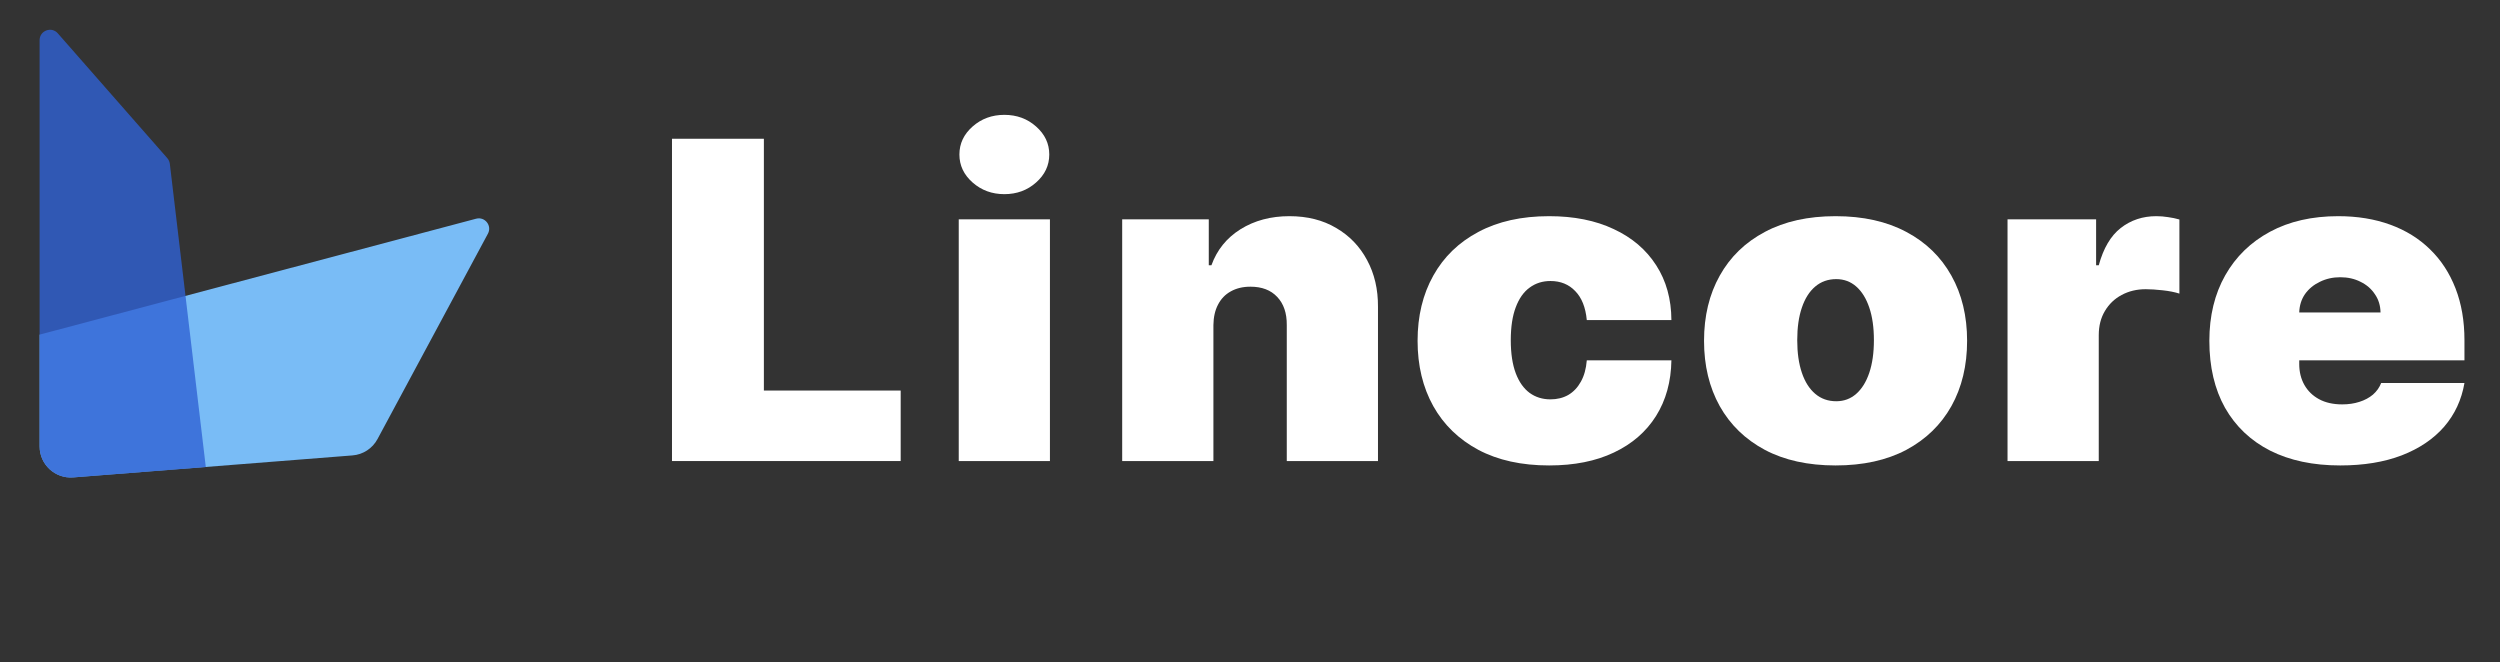 <svg width="151" height="40" viewBox="0 0 151 40" fill="none" xmlns="http://www.w3.org/2000/svg">
<rect x="0" y="0" width="151" height="40" fill="#333333" stroke="none"/>
<path d="M21.29 27.507C21.928 27.457 22.497 27.086 22.8 26.522L29.471 14.114C29.731 13.63 29.288 13.069 28.758 13.21L2.392 20.211V26.959C2.392 28.057 3.328 28.922 4.422 28.835L21.29 27.507Z" fill="#79BCF6"/>
<path d="M2.392 2.427C2.392 1.848 3.109 1.578 3.491 2.013L10.107 9.555C10.19 9.65 10.243 9.769 10.258 9.895L12.431 28.211L4.421 28.837C3.327 28.922 2.392 28.058 2.392 26.96V2.427Z" fill="#3062D4" fill-opacity="0.8"/>
<path d="M141.349 28.113C139.712 28.113 138.302 27.815 137.118 27.219C135.94 26.617 135.032 25.756 134.393 24.634C133.761 23.506 133.445 22.157 133.445 20.585C133.445 19.077 133.765 17.759 134.403 16.631C135.042 15.503 135.943 14.626 137.108 13.998C138.272 13.371 139.646 13.057 141.229 13.057C142.387 13.057 143.434 13.229 144.372 13.571C145.31 13.913 146.112 14.41 146.777 15.063C147.443 15.709 147.955 16.495 148.314 17.42C148.673 18.345 148.853 19.387 148.853 20.547V21.764H135.162V18.874H143.784C143.777 18.456 143.664 18.088 143.444 17.772C143.231 17.448 142.942 17.198 142.576 17.021C142.217 16.837 141.808 16.745 141.349 16.745C140.903 16.745 140.494 16.837 140.121 17.021C139.749 17.198 139.449 17.445 139.223 17.762C139.004 18.079 138.887 18.45 138.874 18.874V21.992C138.874 22.461 138.977 22.879 139.183 23.246C139.39 23.614 139.686 23.902 140.071 24.111C140.457 24.32 140.923 24.425 141.469 24.425C141.848 24.425 142.194 24.374 142.506 24.273C142.826 24.172 143.098 24.026 143.325 23.836C143.551 23.639 143.717 23.405 143.824 23.132H148.853C148.68 24.146 148.271 25.027 147.626 25.775C146.98 26.516 146.125 27.093 145.061 27.505C144.003 27.91 142.766 28.113 141.349 28.113Z" fill="white"/>
<path d="M121.255 27.847V13.248H126.605V16.023H126.765C127.045 14.996 127.487 14.245 128.093 13.77C128.705 13.295 129.42 13.057 130.239 13.057C130.478 13.057 130.714 13.076 130.947 13.114C131.187 13.146 131.417 13.194 131.636 13.257V17.734C131.363 17.645 131.027 17.578 130.628 17.534C130.229 17.49 129.886 17.468 129.6 17.468C129.061 17.468 128.575 17.585 128.143 17.819C127.717 18.047 127.381 18.37 127.134 18.789C126.888 19.201 126.765 19.685 126.765 20.243V27.847H121.255Z" fill="white"/>
<path d="M110.869 28.113C109.205 28.113 107.782 27.799 106.597 27.172C105.413 26.538 104.505 25.657 103.872 24.53C103.24 23.395 102.924 22.081 102.924 20.585C102.924 19.09 103.24 17.778 103.872 16.65C104.505 15.516 105.413 14.635 106.597 14.008C107.782 13.374 109.205 13.057 110.869 13.057C112.532 13.057 113.956 13.374 115.141 14.008C116.325 14.635 117.233 15.516 117.865 16.65C118.497 17.778 118.813 19.09 118.813 20.585C118.813 22.081 118.497 23.395 117.865 24.53C117.233 25.657 116.325 26.538 115.141 27.172C113.956 27.799 112.532 28.113 110.869 28.113ZM110.909 24.235C111.375 24.235 111.777 24.086 112.116 23.788C112.456 23.49 112.719 23.066 112.905 22.515C113.091 21.963 113.184 21.308 113.184 20.547C113.184 19.78 113.091 19.125 112.905 18.58C112.719 18.028 112.456 17.604 112.116 17.306C111.777 17.008 111.375 16.859 110.909 16.859C110.416 16.859 109.994 17.008 109.641 17.306C109.289 17.604 109.019 18.028 108.833 18.58C108.646 19.125 108.553 19.78 108.553 20.547C108.553 21.308 108.646 21.963 108.833 22.515C109.019 23.066 109.289 23.49 109.641 23.788C109.994 24.086 110.416 24.235 110.909 24.235Z" fill="white"/>
<path d="M93.567 28.113C91.903 28.113 90.479 27.799 89.295 27.172C88.111 26.538 87.202 25.657 86.57 24.53C85.938 23.395 85.622 22.081 85.622 20.585C85.622 19.09 85.938 17.778 86.57 16.65C87.202 15.516 88.111 14.635 89.295 14.008C90.479 13.374 91.903 13.057 93.567 13.057C95.07 13.057 96.371 13.317 97.469 13.837C98.574 14.35 99.429 15.079 100.034 16.023C100.64 16.961 100.946 18.063 100.953 19.331H95.842C95.769 18.564 95.536 17.981 95.144 17.582C94.758 17.176 94.259 16.973 93.647 16.973C93.168 16.973 92.748 17.106 92.389 17.372C92.03 17.632 91.75 18.028 91.551 18.561C91.351 19.087 91.251 19.749 91.251 20.547C91.251 21.346 91.351 22.011 91.551 22.543C91.75 23.069 92.03 23.465 92.389 23.731C92.748 23.991 93.168 24.121 93.647 24.121C94.052 24.121 94.412 24.032 94.725 23.855C95.037 23.671 95.29 23.405 95.483 23.056C95.683 22.701 95.802 22.271 95.842 21.764H100.953C100.933 23.05 100.623 24.172 100.024 25.128C99.425 26.079 98.577 26.814 97.479 27.333C96.388 27.853 95.084 28.113 93.567 28.113Z" fill="white"/>
<path d="M73.29 19.635V27.847H67.78V13.248H73.01V16.023H73.17C73.502 15.098 74.088 14.372 74.926 13.846C75.771 13.32 76.756 13.057 77.88 13.057C78.965 13.057 79.906 13.295 80.705 13.77C81.51 14.239 82.132 14.885 82.571 15.709C83.017 16.533 83.237 17.474 83.23 18.532V27.847H77.721V19.635C77.728 18.912 77.534 18.345 77.142 17.933C76.756 17.521 76.217 17.316 75.525 17.316C75.073 17.316 74.677 17.41 74.337 17.601C74.005 17.784 73.749 18.05 73.569 18.399C73.389 18.741 73.296 19.153 73.29 19.635Z" fill="white"/>
<path d="M57.908 27.847V13.248H63.416V27.847H57.908ZM60.662 11.727C59.917 11.727 59.278 11.492 58.746 11.024C58.214 10.555 57.948 9.991 57.948 9.332C57.948 8.673 58.214 8.109 58.746 7.64C59.278 7.171 59.917 6.937 60.662 6.937C61.414 6.937 62.052 7.171 62.578 7.64C63.11 8.109 63.376 8.673 63.376 9.332C63.376 9.991 63.11 10.555 62.578 11.024C62.052 11.492 61.414 11.727 60.662 11.727Z" fill="white"/>
<path d="M40.588 27.847V8.381H46.138V23.589H54.401V27.847H40.588Z" fill="white"/>
</svg>
